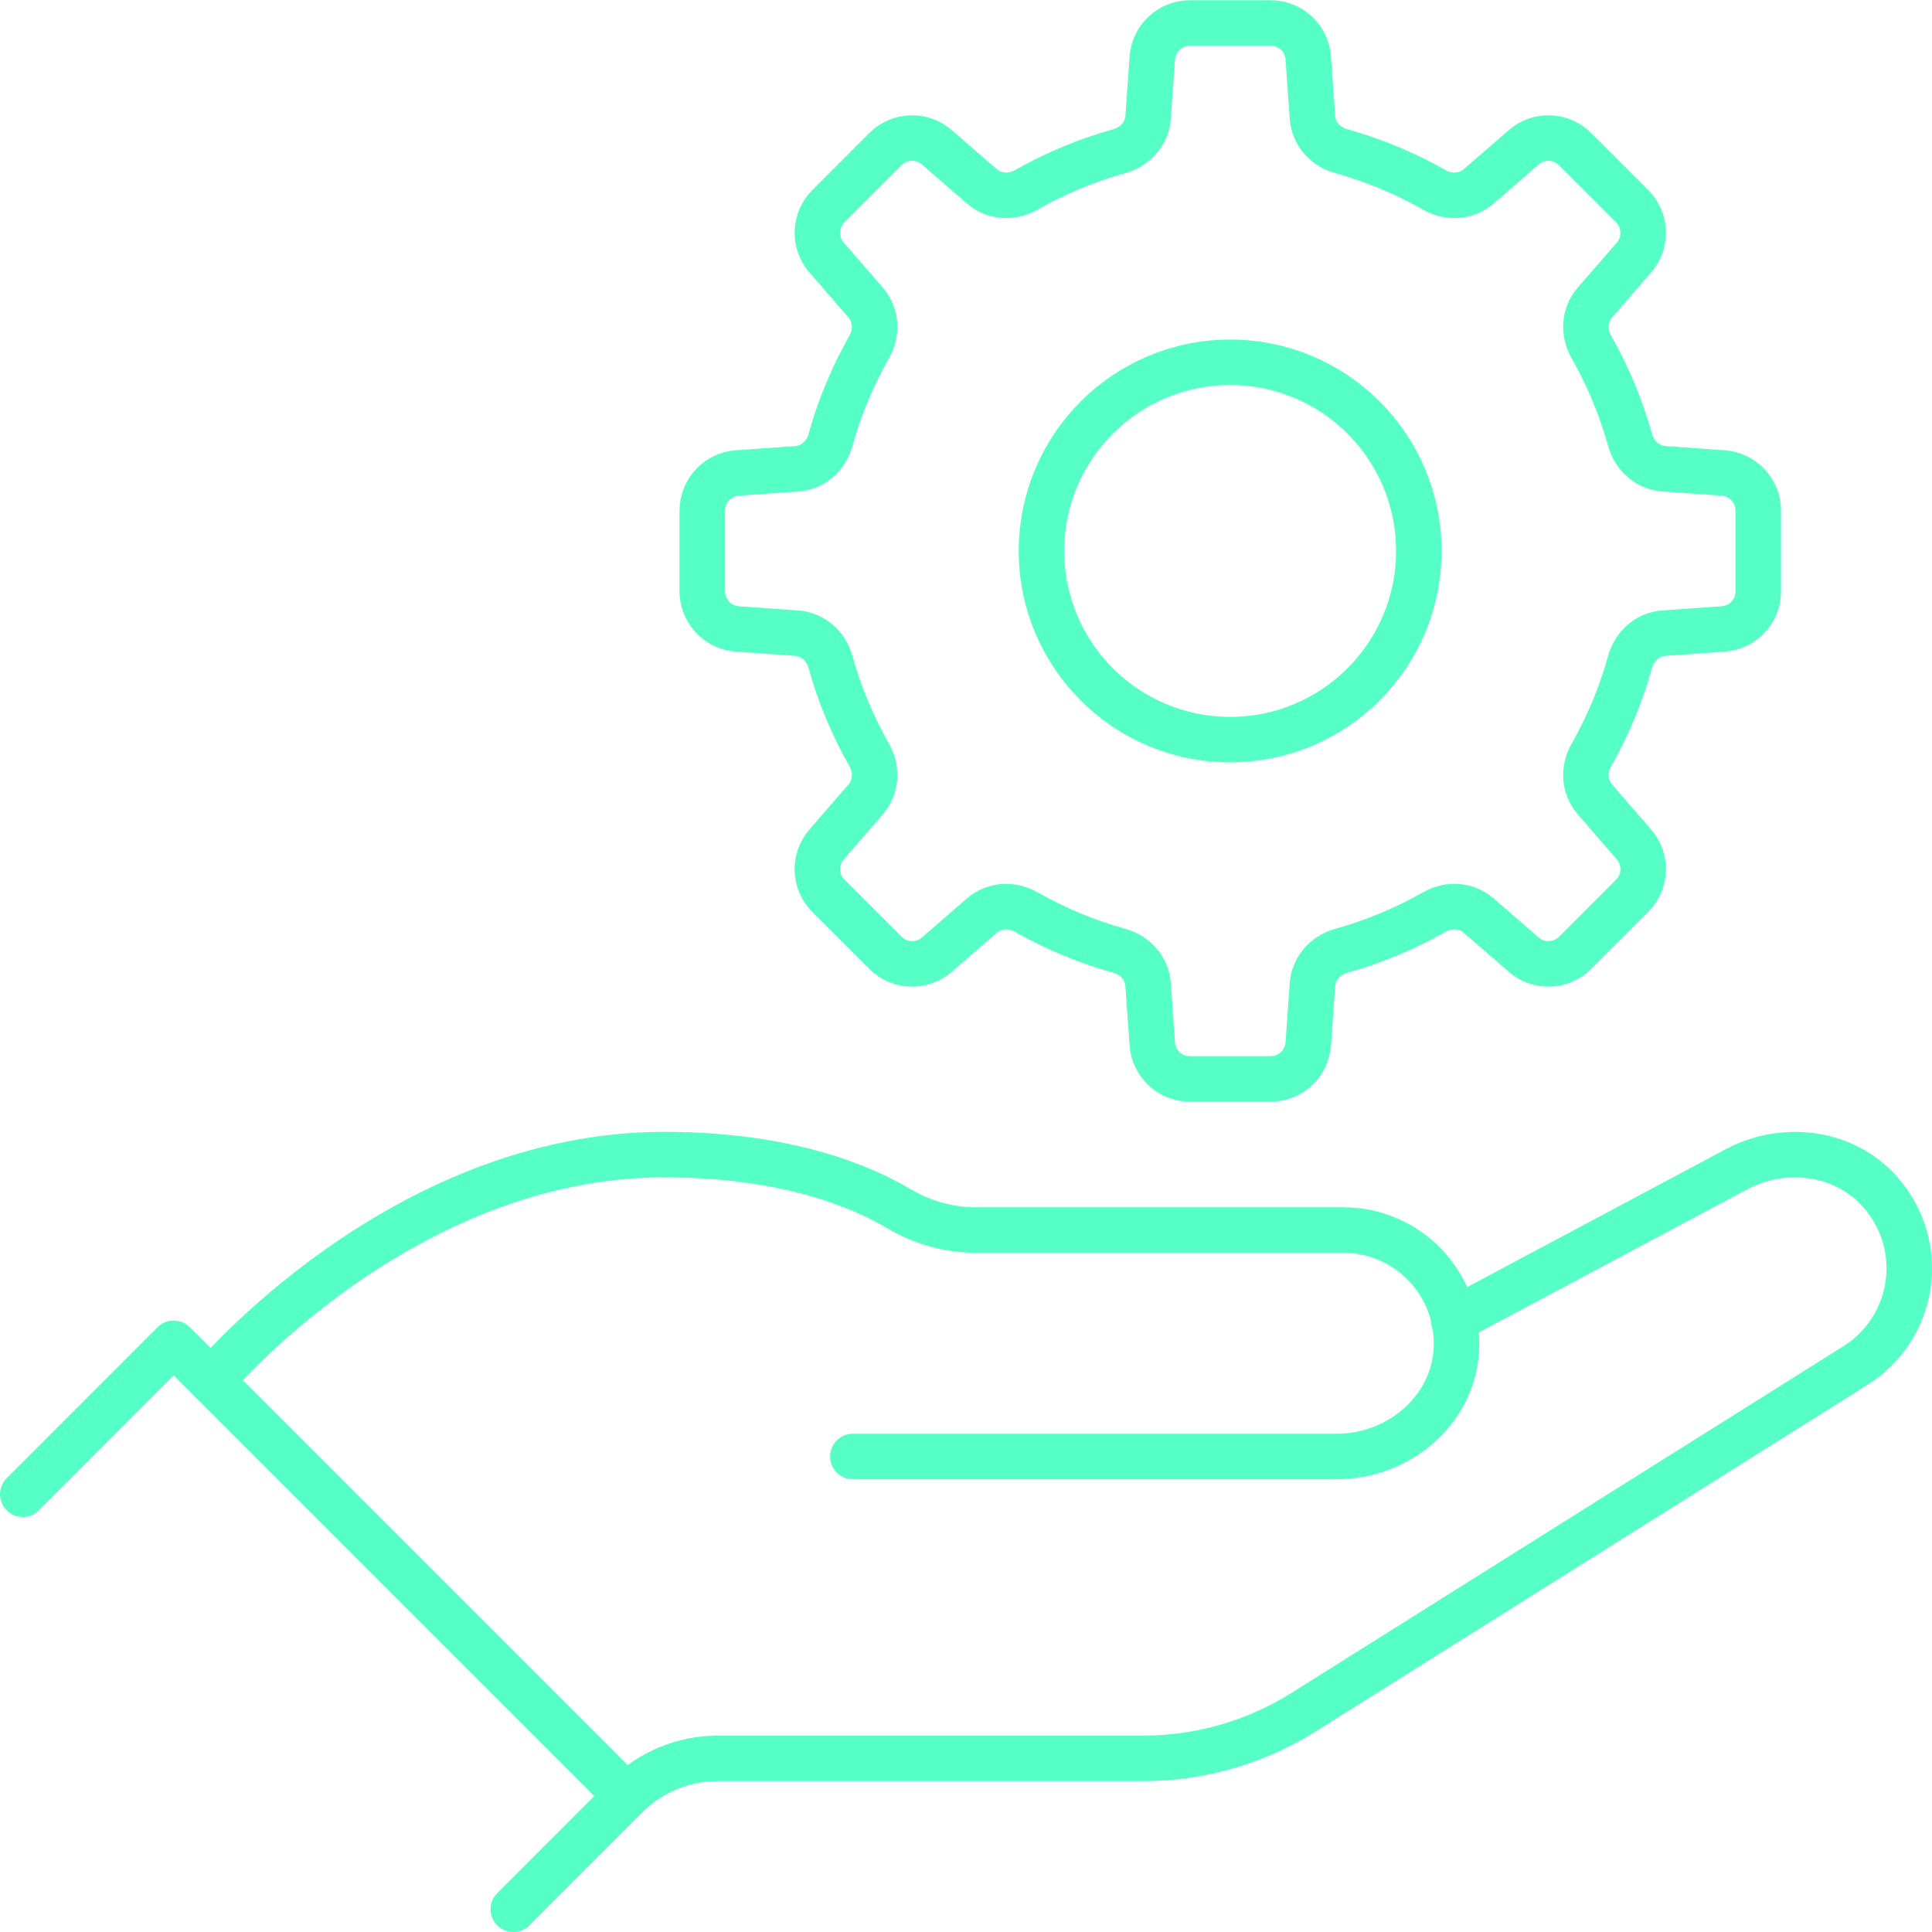 <?xml version="1.0" encoding="UTF-8"?> <svg xmlns="http://www.w3.org/2000/svg" id="Layer_2" viewBox="0 0 174.91 174.91"><defs><style>.cls-1{fill:none;stroke:#55ffc6;stroke-linecap:round;stroke-linejoin:round;stroke-width:4.12px;}</style></defs><g id="Layer_1-2"><polyline class="cls-1" points="2.06 135.28 15.72 121.61 56.71 162.6 46.47 172.85"></polyline><path class="cls-1" d="m131.6,119.51l25.77-13.74c4.31-2.2,9.73-1.46,12.9,2.2,4.31,4.98,3.01,12.35-2.32,15.67l-49.92,31.36c-4.36,2.74-9.39,4.19-14.54,4.19h-38.53c-3.09,0-6.06,1.23-8.25,3.41h0"></path><path class="cls-1" d="m77.21,131.86h43.83c5.55,0,10.52-4.15,10.81-9.7.31-5.91-4.39-10.8-10.23-10.8h-33.25c-2.49,0-4.9-.69-7.04-1.96-3.4-2.02-10.16-4.87-21.2-4.87-23.91,0-40.99,20.49-40.99,20.49"></path><circle class="cls-1" cx="111.37" cy="49.88" r="17.08"></circle><path class="cls-1" d="m156.01,42.82l-5.37-.38c-1.48-.11-2.66-1.17-3.06-2.59-.83-2.99-2.02-5.82-3.52-8.46-.73-1.29-.64-2.88.33-4l3.54-4.08c1.17-1.35,1.1-3.39-.17-4.65l-5.16-5.16c-1.27-1.27-3.3-1.34-4.65-.17l-4.08,3.54c-1.12.97-2.71,1.06-4,.33-2.64-1.5-5.47-2.69-8.46-3.52-1.43-.4-2.49-1.58-2.59-3.06l-.38-5.37c-.13-1.79-1.61-3.17-3.41-3.17h-7.3c-1.79,0-3.28,1.38-3.41,3.17l-.38,5.37c-.11,1.48-1.17,2.66-2.59,3.06-2.99.83-5.82,2.02-8.46,3.52-1.29.73-2.88.64-4-.33l-4.08-3.54c-1.35-1.17-3.39-1.1-4.65.17l-5.16,5.16c-1.27,1.27-1.34,3.3-.17,4.65l3.54,4.08c.97,1.12,1.06,2.71.33,4-1.5,2.64-2.69,5.47-3.52,8.46-.4,1.43-1.58,2.49-3.06,2.59l-5.37.38c-1.79.13-3.17,1.61-3.17,3.41v7.3c0,1.79,1.39,3.28,3.17,3.41l5.37.38c1.48.11,2.66,1.17,3.06,2.59.83,2.99,2.02,5.82,3.52,8.46.73,1.29.64,2.88-.33,4l-3.54,4.08c-1.17,1.35-1.1,3.39.17,4.65l5.16,5.16c1.27,1.27,3.3,1.34,4.65.17l4.08-3.54c1.12-.97,2.71-1.06,4-.33,2.64,1.5,5.47,2.69,8.46,3.52,1.43.4,2.49,1.58,2.59,3.06l.38,5.37c.13,1.79,1.61,3.17,3.41,3.17h7.3c1.79,0,3.28-1.39,3.41-3.17l.38-5.37c.11-1.48,1.17-2.66,2.59-3.06,2.99-.83,5.82-2.02,8.46-3.52,1.29-.73,2.88-.64,4,.33l4.08,3.54c1.35,1.17,3.39,1.1,4.65-.17l5.16-5.16c1.27-1.27,1.34-3.3.17-4.65l-3.54-4.08c-.97-1.12-1.06-2.71-.33-4,1.5-2.64,2.69-5.47,3.52-8.46.4-1.43,1.58-2.49,3.06-2.59l5.37-.38c1.79-.13,3.17-1.61,3.17-3.41v-7.3c0-1.79-1.38-3.28-3.17-3.41Z"></path></g></svg> 